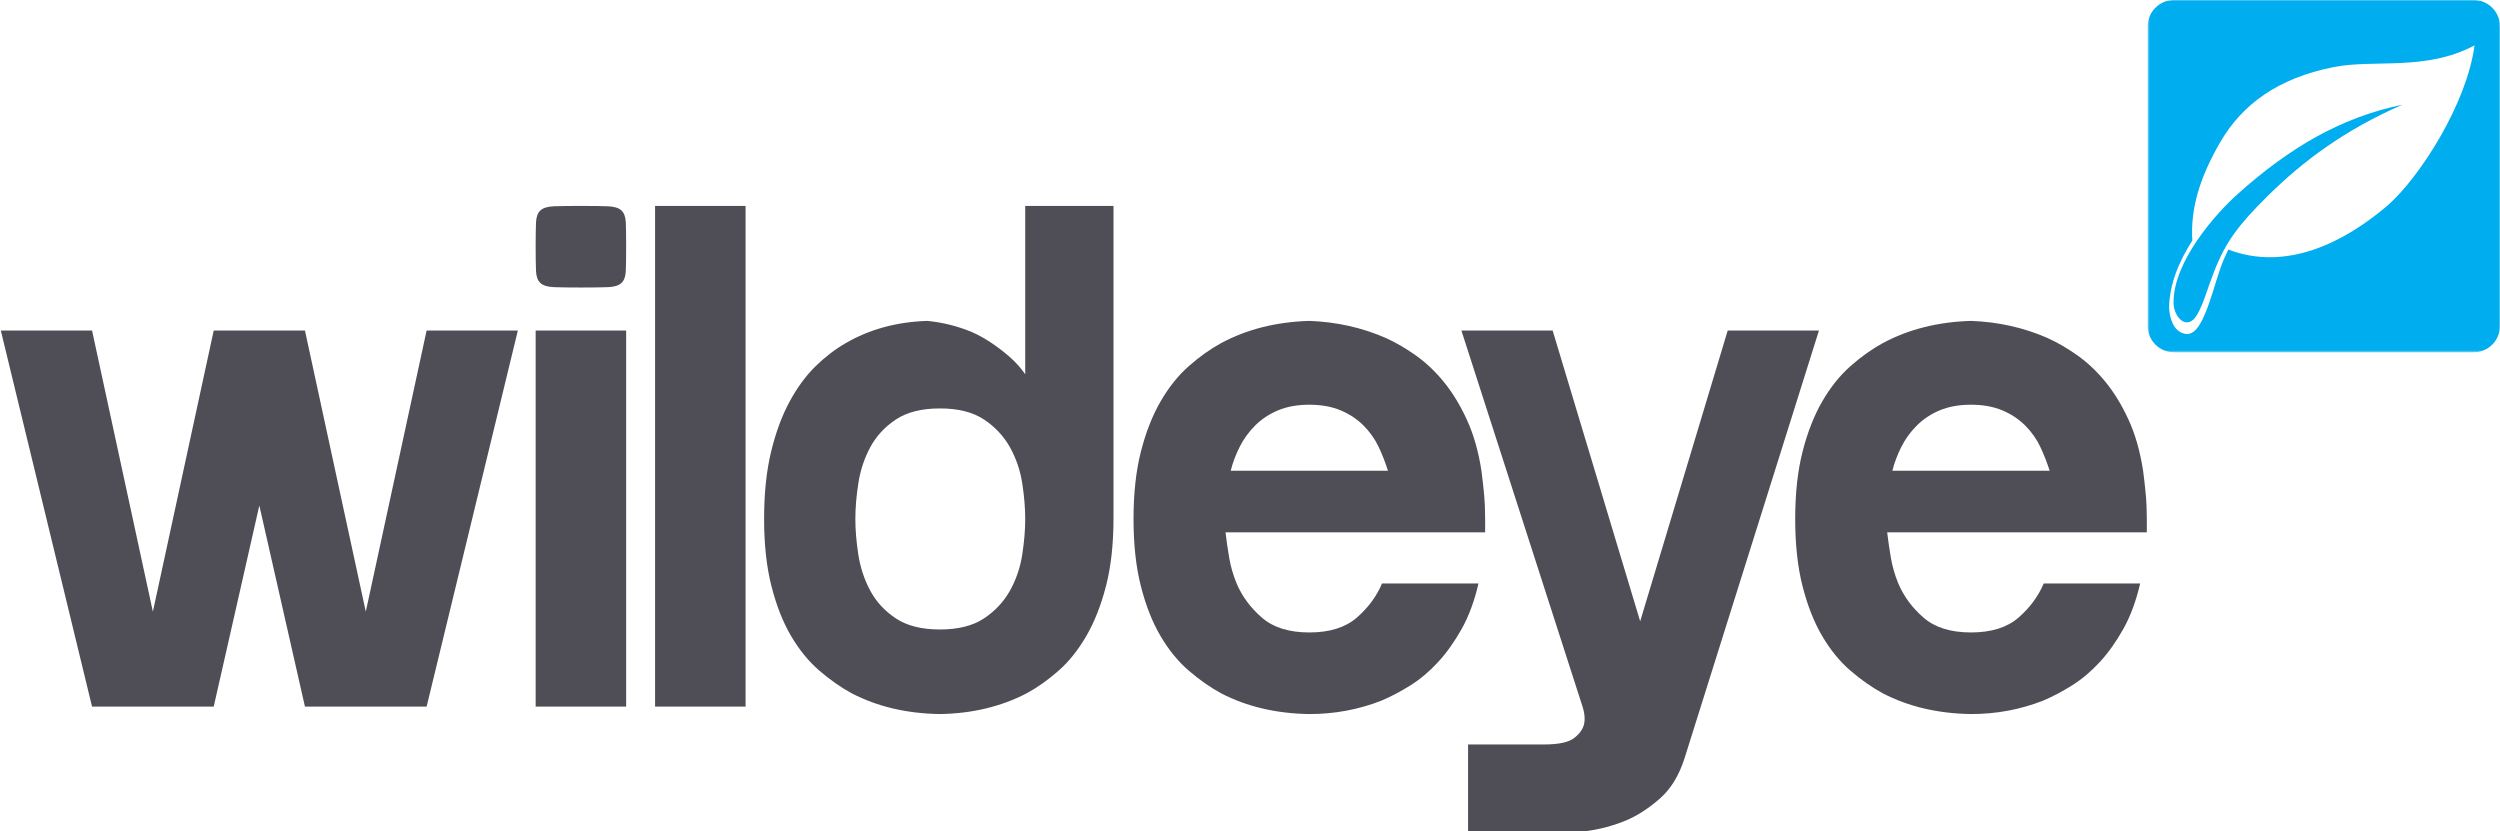 <svg width="1203" height="400" viewBox="0 0 1203 400" fill="none" xmlns="http://www.w3.org/2000/svg">
<path d="M705.903 202.07C702.691 195.053 698.999 188.985 694.838 183.866C690.672 178.751 686.149 174.467 681.273 171.015C676.394 167.568 671.577 164.767 666.819 162.625C655.396 157.627 643.134 154.893 630.052 154.415C614.107 154.893 599.942 158.463 587.575 165.123C582.338 167.979 577.16 171.67 572.045 176.189C566.926 180.712 562.407 186.364 558.481 193.146C554.554 199.929 551.396 207.958 549.024 217.239C546.643 226.52 545.454 237.35 545.454 249.722C545.454 262.098 546.643 272.924 549.024 282.205C551.396 291.486 554.554 299.46 558.481 306.121C562.407 312.785 566.926 318.32 572.045 322.721C577.16 327.127 582.338 330.751 587.575 333.606C599.942 340.032 614.107 343.362 630.052 343.601C642.189 343.601 653.729 341.459 664.677 337.176C669.192 335.274 673.832 332.838 678.598 329.86C683.356 326.887 687.816 323.137 691.982 318.614C696.144 314.096 699.953 308.741 703.405 302.551C706.852 296.365 709.528 289.109 711.438 280.777H665.034C662.409 286.967 658.37 292.439 652.898 297.197C647.417 301.959 639.808 304.336 630.052 304.336C620.289 304.336 612.679 301.959 607.207 297.197C601.727 292.439 597.687 286.967 595.071 280.777C593.404 276.733 592.215 272.63 591.501 268.464C590.787 264.302 590.191 260.195 589.717 256.147H714.651V249.722C714.651 245.438 714.47 241.394 714.113 237.585C713.756 233.781 713.341 230.089 712.866 226.52C711.438 217.239 709.116 209.092 705.903 202.07ZM592.215 226.52C593.16 222.715 594.588 218.906 596.499 215.097C598.401 211.292 600.9 207.84 603.995 204.745C607.081 201.655 610.777 199.215 615.06 197.43C619.344 195.645 624.341 194.751 630.052 194.751C635.764 194.751 640.761 195.645 645.045 197.43C649.328 199.215 653.015 201.655 656.11 204.745C659.197 207.84 661.641 211.292 663.426 215.097C665.21 218.906 666.693 222.715 667.89 226.52H592.215ZM875.277 159.055H831.371L789.25 298.982L747.13 159.055H703.224L761.408 339.675C762.596 343.244 762.836 346.335 762.122 348.955C761.408 351.332 759.741 353.474 757.124 355.381C754.5 357.283 749.746 358.236 742.846 358.236H706.437V400H762.836C769.975 399.047 776.631 397.262 782.825 394.646C788.297 392.265 793.651 388.758 798.888 384.118C804.117 379.477 808.043 372.989 810.668 364.661L875.277 159.055ZM1024.3 202.07C1021.09 195.053 1017.4 188.985 1013.23 183.866C1009.07 178.751 1004.54 174.467 999.669 171.015C994.789 167.568 989.973 164.767 985.215 162.625C973.792 157.627 961.53 154.893 948.448 154.415C932.503 154.893 918.338 158.463 905.971 165.123C900.734 167.979 895.556 171.67 890.441 176.189C885.322 180.712 880.803 186.364 876.877 193.146C872.95 199.929 869.792 207.958 867.419 217.239C865.038 226.52 863.85 237.35 863.85 249.722C863.85 262.098 865.038 272.924 867.419 282.205C869.792 291.486 872.95 299.46 876.877 306.121C880.803 312.785 885.322 318.32 890.441 322.721C895.556 327.127 900.734 330.751 905.971 333.606C918.338 340.032 932.503 343.362 948.448 343.601C960.585 343.601 972.125 341.459 983.073 337.176C987.587 335.274 992.228 332.838 996.994 329.86C1001.75 326.887 1006.21 323.137 1010.38 318.614C1014.54 314.096 1018.35 308.741 1021.8 302.551C1025.25 296.365 1027.92 289.109 1029.83 280.777H983.43C980.805 286.967 976.765 292.439 971.293 297.197C965.813 301.959 958.204 304.336 948.448 304.336C938.684 304.336 931.075 301.959 925.603 297.197C920.123 292.439 916.083 286.967 913.467 280.777C911.799 276.733 910.611 272.63 909.897 268.464C909.183 264.302 908.587 260.195 908.112 256.147H1033.05V249.722C1033.05 245.438 1032.87 241.394 1032.51 237.585C1032.15 233.781 1031.74 230.089 1031.26 226.52C1029.83 217.239 1027.51 209.092 1024.3 202.07ZM910.611 226.52C911.556 222.715 912.984 218.906 914.894 215.097C916.797 211.292 919.295 207.84 922.39 204.745C925.477 201.655 929.173 199.215 933.456 197.43C937.74 195.645 942.737 194.751 948.448 194.751C954.16 194.751 959.157 195.645 963.44 197.43C967.724 199.215 971.411 201.655 974.506 204.745C977.593 207.84 980.037 211.292 981.821 215.097C983.606 218.906 985.089 222.715 986.286 226.52H910.611Z" fill="#4F4D55"/>
<path d="M102.838 340.031L143.888 159.055H102.838L73.567 294.341L44.297 159.055H0.392L44.297 340.031H73.567H102.838ZM205.284 340.031L249.19 159.055H205.284L176.014 294.341L146.743 159.055H105.693L146.743 340.031H176.014H205.284ZM257.756 159.055V340.031H301.305V159.055H257.756ZM257.937 130.499C258.055 133.119 258.769 135.021 260.079 136.21C261.385 137.403 263.527 138.058 266.504 138.175C269.477 138.297 273.819 138.352 279.531 138.352C285.242 138.352 289.584 138.297 292.562 138.175C295.535 138.058 297.677 137.403 298.987 136.21C300.293 135.021 301.007 133.119 301.129 130.499C301.246 127.883 301.305 123.956 301.305 118.719C301.305 113.487 301.246 109.56 301.129 106.94C301.007 104.323 300.293 102.421 298.987 101.228C297.677 100.04 295.535 99.389 292.562 99.267C289.584 99.15 285.242 99.087 279.531 99.087C273.819 99.087 269.477 99.15 266.504 99.267C263.527 99.389 261.385 100.04 260.079 101.228C258.769 102.421 258.055 104.323 257.937 106.94C257.815 109.56 257.756 113.487 257.756 118.719C257.756 123.956 257.815 127.883 257.937 130.499ZM315.222 99.087V340.031H358.771V99.087H315.222ZM501.192 194.751C497.143 184.756 492.028 177.083 485.843 171.729C479.653 166.375 473.584 162.389 467.638 159.769C460.734 156.913 453.595 155.129 446.221 154.415C431.464 154.893 418.378 158.463 406.955 165.123C401.958 167.979 397.141 171.67 392.501 176.189C387.86 180.712 383.69 186.364 380.007 193.146C376.312 199.929 373.339 207.958 371.084 217.239C368.816 226.52 367.69 237.35 367.69 249.722C367.69 262.098 368.879 272.924 371.26 282.205C373.637 291.486 376.795 299.46 380.721 306.121C384.648 312.785 389.162 318.32 394.286 322.721C399.396 327.126 404.574 330.751 409.811 333.606C422.183 340.032 436.343 343.362 452.289 343.601C467.755 343.362 481.677 340.032 494.052 333.606C499.285 330.751 504.404 327.126 509.402 322.721C514.399 318.32 518.863 312.727 522.79 305.944C526.716 299.162 529.866 291.129 532.247 281.848C534.624 272.567 535.816 261.741 535.816 249.365V99.087H493.339V184.399L501.192 194.751ZM431.052 297.554C425.698 293.984 421.591 289.524 418.735 284.17C415.879 278.816 413.973 273.046 413.024 266.856C412.07 260.67 411.596 254.959 411.596 249.722C411.596 244.489 412.07 238.778 413.024 232.588C413.973 226.402 415.879 220.632 418.735 215.278C421.591 209.923 425.698 205.459 431.052 201.89C436.406 198.32 443.482 196.536 452.289 196.536C461.091 196.536 468.175 198.32 473.53 201.89C478.884 205.459 483.042 209.923 486.023 215.278C488.992 220.632 490.958 226.402 491.911 232.588C492.86 238.778 493.339 244.489 493.339 249.722C493.339 254.959 492.86 260.67 491.911 266.856C490.958 273.046 488.992 278.816 486.023 284.17C483.042 289.524 478.884 293.984 473.53 297.554C468.175 301.123 461.091 302.908 452.289 302.908C443.482 302.908 436.406 301.123 431.052 297.554Z" fill="#4F4D55"/>
<mask id="mask0_439_64" style="mask-type:luminance" maskUnits="userSpaceOnUse" x="1033" y="0" width="170" height="170">
<path d="M1033.46 169.536H1203V7.91448e-05H1033.46V169.536Z" fill="white"/>
</mask>
<g mask="url(#mask0_439_64)">
<path d="M1045.91 145.637C1045.8 125.79 1066.2 102.84 1076.6 93.517C1101.62 71.096 1126.42 56.511 1156.04 50.384C1128.04 62.634 1108.1 77.597 1091.12 94.395C1077.37 108.005 1071.05 116.249 1065.42 130.699C1061.53 140.744 1060.64 145.284 1057.49 151.033C1052.64 159.843 1045.91 152.738 1045.91 145.637Z" fill="#00ADEF"/>
<path d="M1149 98.8C1128.23 116.543 1100.3 130.808 1072.25 120.087C1070.81 123.098 1069.46 126.164 1068.36 129.355C1065.71 136.944 1063.81 145.003 1060.47 152.335C1058.92 155.724 1056.05 161.687 1051.24 160.604C1045.76 159.373 1044.01 152.969 1043.76 148.072C1043.97 136.389 1048.7 125.504 1054.96 115.761C1053.95 100.547 1058.53 85.328 1068.42 68.345C1079.09 50.006 1096.34 37.618 1122.76 32.322C1142.54 28.354 1167.12 34.409 1190.75 21.823C1187.06 49.754 1164.69 84.908 1149 98.8ZM1190.28 -0.001H1046.17C1039.16 -0.001 1033.46 5.697 1033.46 12.723V156.824C1033.46 163.85 1039.16 169.536 1046.17 169.536H1190.28C1197.31 169.536 1203 163.85 1203 156.824V12.723C1203 5.697 1197.31 -0.001 1190.28 -0.001Z" fill="#00ADEF"/>
</g>
</svg>
